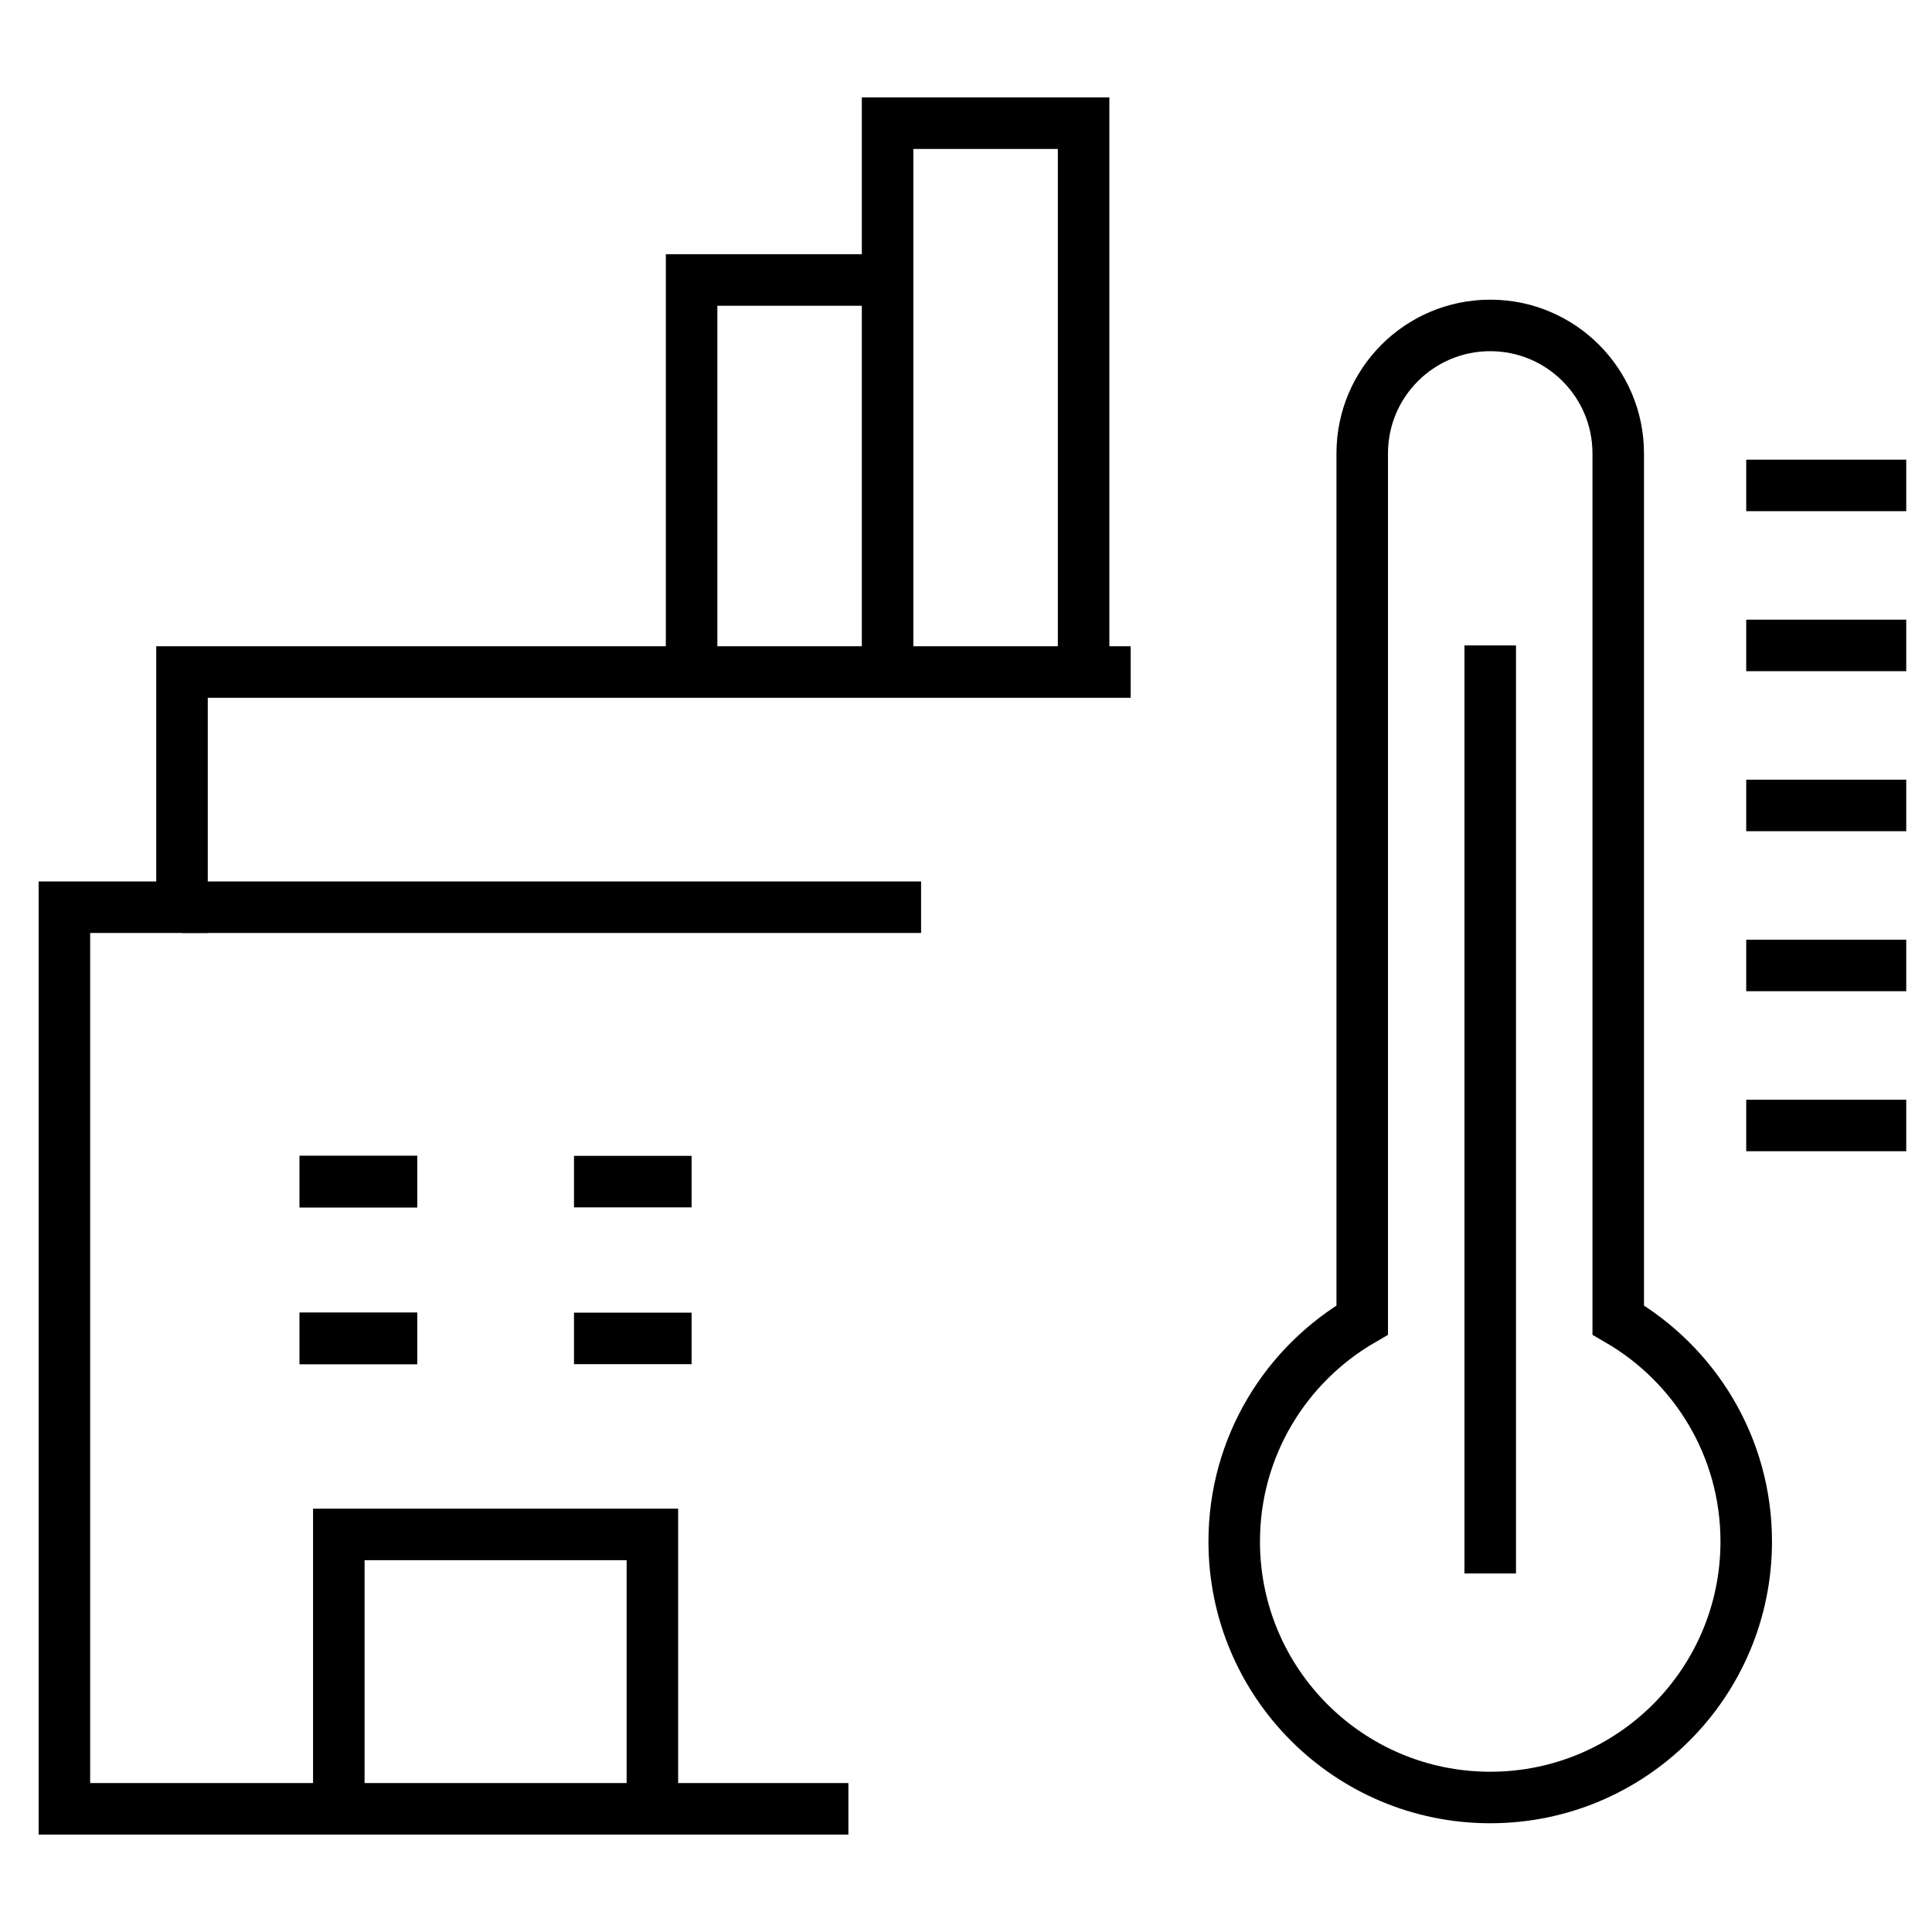 <?xml version="1.0" encoding="utf-8"?>
<!-- Generator: Adobe Illustrator 16.0.3, SVG Export Plug-In . SVG Version: 6.00 Build 0)  -->
<!DOCTYPE svg PUBLIC "-//W3C//DTD SVG 1.1//EN" "http://www.w3.org/Graphics/SVG/1.1/DTD/svg11.dtd">
<svg version="1.1" id="Warstwa_1" xmlns="http://www.w3.org/2000/svg" xmlns:xlink="http://www.w3.org/1999/xlink" x="0px" y="0px"
	 width="150px" height="150px" viewBox="0 0 150 150" enable-background="new 0 0 150 150" xml:space="preserve">
<g>
	<polyline fill="none" stroke="#000000" stroke-width="4" stroke-miterlimit="10" points="65.869,140.436 5,140.436 5,70.436 
		14.131,70.436 14.131,52.174 87.787,52.174 	"/>
	<line fill="none" stroke="#000000" stroke-width="4" stroke-miterlimit="10" x1="14.131" y1="70.436" x2="71.513" y2="70.436"/>
	<polyline fill="none" stroke="#000000" stroke-width="4" stroke-miterlimit="10" points="84.13,52.174 84.13,9.565 68.912,9.565 
		68.912,52.174 	"/>
	<polyline fill="none" stroke="#000000" stroke-width="4" stroke-miterlimit="10" points="68.912,21.739 53.695,21.739 
		53.695,52.174 	"/>
	<line fill="none" stroke="#000000" stroke-width="4" stroke-miterlimit="10" x1="53.695" y1="103.914" x2="44.564" y2="103.914"/>
	<line fill="none" stroke="#000000" stroke-width="4" stroke-miterlimit="10" x1="32.391" y1="103.914" x2="23.262" y2="103.914"/>
	<line fill="none" stroke="#000000" stroke-width="4" stroke-miterlimit="10" x1="32.391" y1="103.914" x2="23.262" y2="103.914"/>
	<line fill="none" stroke="#000000" stroke-width="4" stroke-miterlimit="10" x1="53.695" y1="91.74" x2="44.564" y2="91.74"/>
	<line fill="none" stroke="#000000" stroke-width="4" stroke-miterlimit="10" x1="32.391" y1="91.74" x2="23.262" y2="91.74"/>
	<line fill="none" stroke="#000000" stroke-width="4" stroke-miterlimit="10" x1="32.391" y1="91.74" x2="23.262" y2="91.74"/>
	<polyline fill="none" stroke="#000000" stroke-width="4" stroke-miterlimit="10" points="50.652,140.436 50.652,119.133 
		26.305,119.133 26.305,140.436 	"/>
</g>
<g>
	<path fill="none" stroke="#000000" stroke-width="4" stroke-miterlimit="10" d="M125.639,102.484V35.204
		c0-5.488-4.45-9.938-9.938-9.938c-5.489,0-9.939,4.45-9.939,9.938v67.281c-5.935,3.438-9.938,9.842-9.938,17.196
		c0,10.979,8.899,19.876,19.877,19.876c10.976,0,19.876-8.897,19.876-19.876C135.577,112.326,131.573,105.922,125.639,102.484z"/>
	<line fill="none" stroke="#000000" stroke-width="4" stroke-miterlimit="10" x1="135.577" y1="37.688" x2="148" y2="37.688"/>
	<line fill="none" stroke="#000000" stroke-width="4" stroke-miterlimit="10" x1="135.577" y1="50.111" x2="148" y2="50.111"/>
	<line fill="none" stroke="#000000" stroke-width="4" stroke-miterlimit="10" x1="135.577" y1="62.534" x2="148" y2="62.534"/>
	<line fill="none" stroke="#000000" stroke-width="4" stroke-miterlimit="10" x1="135.577" y1="74.957" x2="148" y2="74.957"/>
	<line fill="none" stroke="#000000" stroke-width="4" stroke-miterlimit="10" x1="135.577" y1="87.381" x2="148" y2="87.381"/>
	<line fill="none" stroke="#000000" stroke-width="4" stroke-miterlimit="10" x1="115.701" y1="50.111" x2="115.701" y2="122.164"/>
</g>
</svg>
